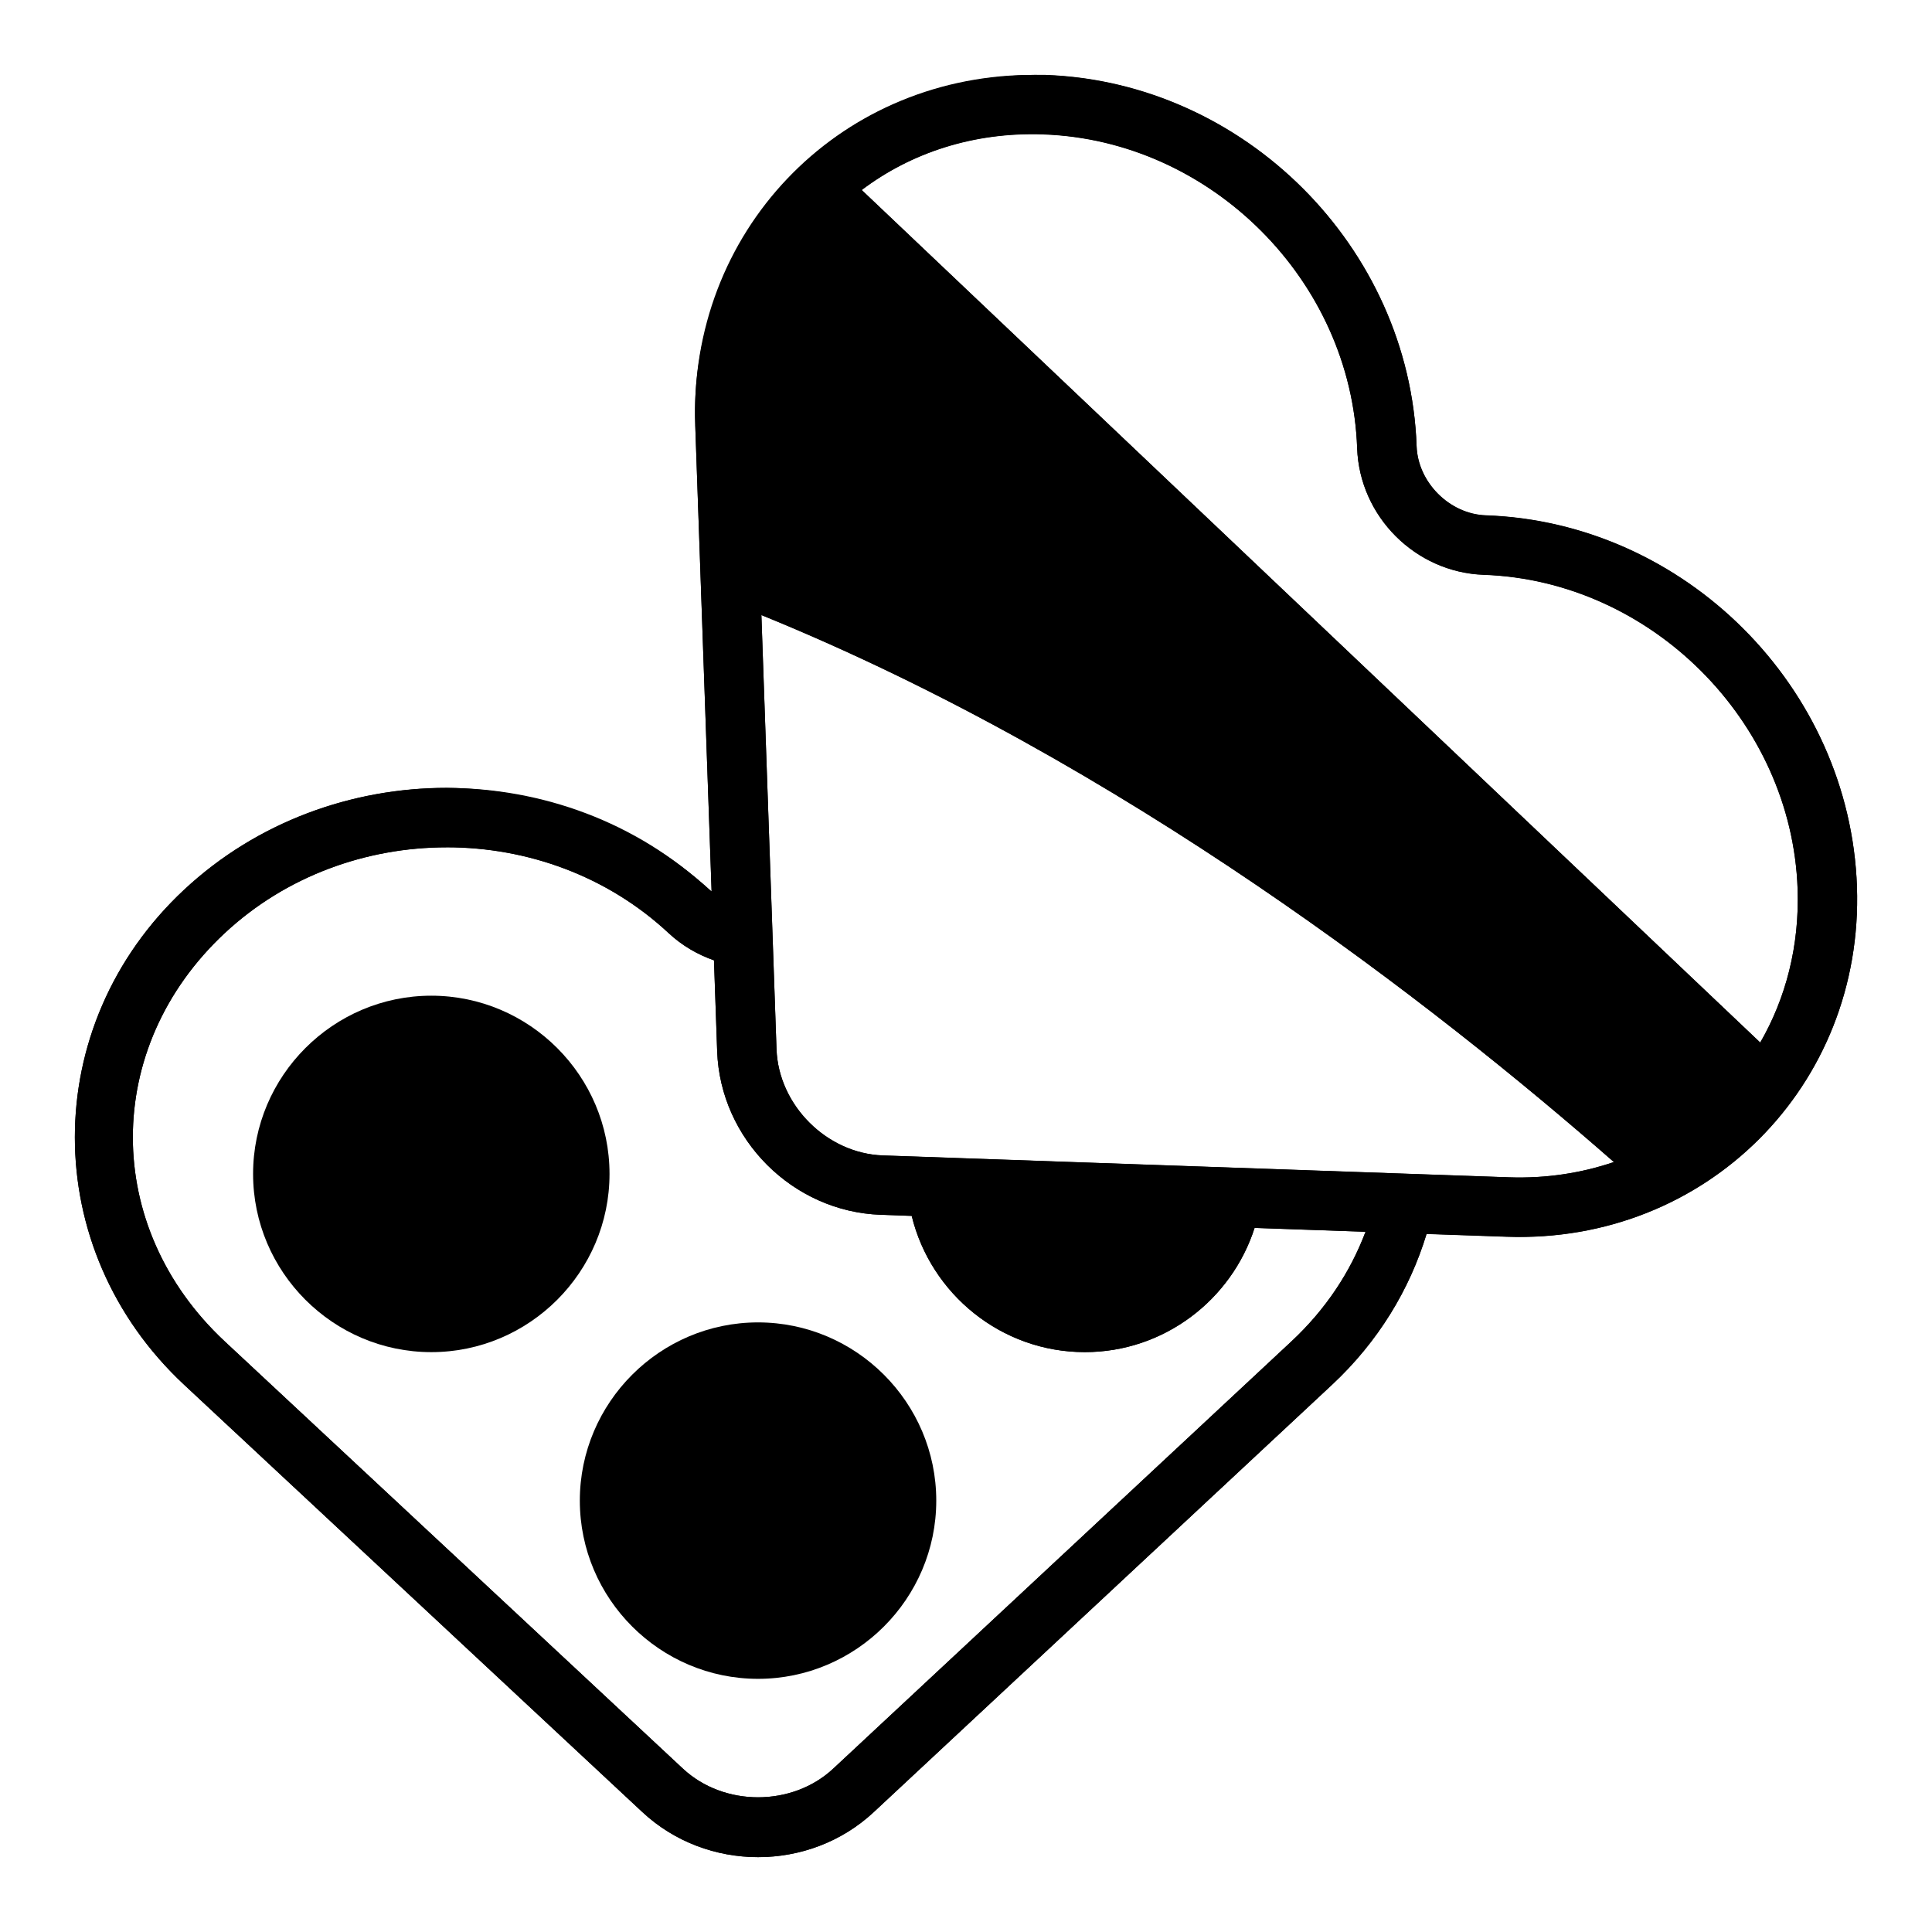 <?xml version="1.0" encoding="UTF-8"?>
<!-- Uploaded to: ICON Repo, www.svgrepo.com, Generator: ICON Repo Mixer Tools -->
<svg fill="#000000" width="800px" height="800px" version="1.1" viewBox="144 144 512 512" xmlns="http://www.w3.org/2000/svg">
 <g fill-rule="evenodd">
  <path d="m416.11 163.86c-50.453 0.824-89.656 41.684-87.867 92.836l4.336 123.58c-0.207-0.176-0.445-0.305-0.645-0.492-19.32-18.012-44.465-26.969-69.543-26.969s-50.25 8.953-69.574 26.969c-38.641 36.027-38.641 95.195 0 131.23l121.42 113.22c17.07 15.918 44.246 15.918 61.316 0l121.42-113.22c12.309-11.477 20.621-25.312 25.078-39.988l21.266 0.738c52.801 1.848 94.637-39.988 92.789-92.789-1.848-52.797-45.57-96.52-98.367-98.367-9.598-0.336-17.992-8.73-18.328-18.328-0.922-26.398-12.375-50.531-30.105-68.266-17.73-17.73-41.863-29.18-68.266-30.105-1.648-0.059-3.293-0.074-4.922-0.047zm4.367 15.773c22.184 0.777 42.605 10.441 57.688 25.523 15.082 15.078 24.715 35.469 25.492 57.656 0.633 18.078 15.453 32.898 33.535 33.531 44.371 1.551 81.625 38.805 83.184 83.176 0.531 15.199-3.148 29.086-9.902 40.789l-238.13-225.92c13.008-9.848 29.617-15.406 48.141-14.762zm-59.562 25.566 240.16 227.86c-4.023 4.336-8.539 8.191-13.562 11.406-46.23-41.43-135.58-112.77-242.33-154.04l-1.199-34.285c-0.695-19.867 5.703-37.559 16.93-50.938zm-15.145 101.81c95.793 38.953 178.39 103.3 225.93 144.96-8.578 2.902-17.922 4.391-27.844 4.043l-165.91-5.797c-14.844-0.52-27.648-13.324-28.168-28.168zm-83.379 61.547c21.328 0 42.559 7.598 58.793 22.738 3.551 3.309 7.66 5.688 12.023 7.211l0.844 24.094c0.816 23.324 20.02 42.527 43.344 43.34l8.211 0.293c5.031 20.66 23.719 36.102 45.879 36.102 21.004 0 38.895-13.879 44.988-32.918l29.398 1.031c-3.973 10.543-10.461 20.492-19.633 29.043l-121.43 113.22c-10.863 10.129-28.977 10.129-39.836 0l-121.42-113.22c-32.473-30.277-32.473-77.914 0-108.19 16.234-15.137 37.516-22.738 58.84-22.738zm139.84 98.258 57.625 2.016c-5.07 10.539-15.82 17.758-28.367 17.758-13.336 0-24.645-8.148-29.258-19.773z"/>
  <path d="m258.3 407.87c-25.992 0-47.23 21.238-47.23 47.23 0 25.992 21.238 47.23 47.23 47.23 25.992 0 47.23-21.238 47.23-47.23 0-25.992-21.238-47.23-47.23-47.23z"/>
  <path d="m344.89 494.45c-25.992 0-47.23 21.238-47.23 47.23 0 25.992 21.238 47.23 47.23 47.23 25.992 0 47.23-21.238 47.23-47.23 0-25.992-21.238-47.23-47.23-47.23z"/>
  <path d="m328.25 256.64 4.336 123.6c-21.785-19.859-47.617-27.156-70.188-27.465-25.078 0-50.25 8.953-69.574 26.973-38.641 36.031-38.641 95.203 0 131.23l121.42 113.23c17.07 15.918 44.246 15.918 61.316 0l121.42-113.23c12.309-11.48 20.621-25.316 25.078-39.996l21.266 0.738c52.801 1.848 94.637-39.996 92.789-92.797-1.848-52.805-45.57-96.535-98.367-98.375-9.598-0.336-17.992-8.734-18.328-18.328-0.922-26.402-12.375-50.539-30.105-68.273-17.73-17.734-41.863-29.184-68.266-30.105-61.258-0.801-94.613 48.664-92.789 92.797zm92.238-77.066c22.184 0.777 42.605 10.441 57.688 25.527 15.082 15.082 24.715 35.473 25.492 57.66 0.633 18.078 15.453 32.902 33.535 33.535 44.371 1.551 81.625 38.812 83.184 83.184 0.531 15.203-3.148 29.09-9.902 40.793l-238.13-225.95c13.008-9.848 29.617-15.41 48.141-14.762zm-74.707 127.4c95.793 38.957 178.39 103.31 225.93 144.97-8.578 2.902-17.922 4.391-27.844 4.043l-165.91-5.797c-14.844-0.52-27.648-13.328-28.168-28.172zm-83.379 61.551c21.328 0 42.559 7.602 58.793 22.742 3.551 3.309 7.66 5.688 12.023 7.211l0.844 24.094c0.816 23.328 20.02 42.531 43.344 43.348l8.211 0.293c5.031 20.66 23.719 36.105 45.879 36.105 21.004 0 38.895-13.879 44.988-32.922l29.398 1.031c-3.973 10.543-10.461 20.492-19.633 29.047l-121.43 113.23c-10.863 10.129-28.977 10.129-39.836 0l-121.42-113.23c-32.473-30.281-32.473-77.922 0-108.2 16.234-15.141 37.516-22.742 58.84-22.742z"/>
 </g>
</svg>